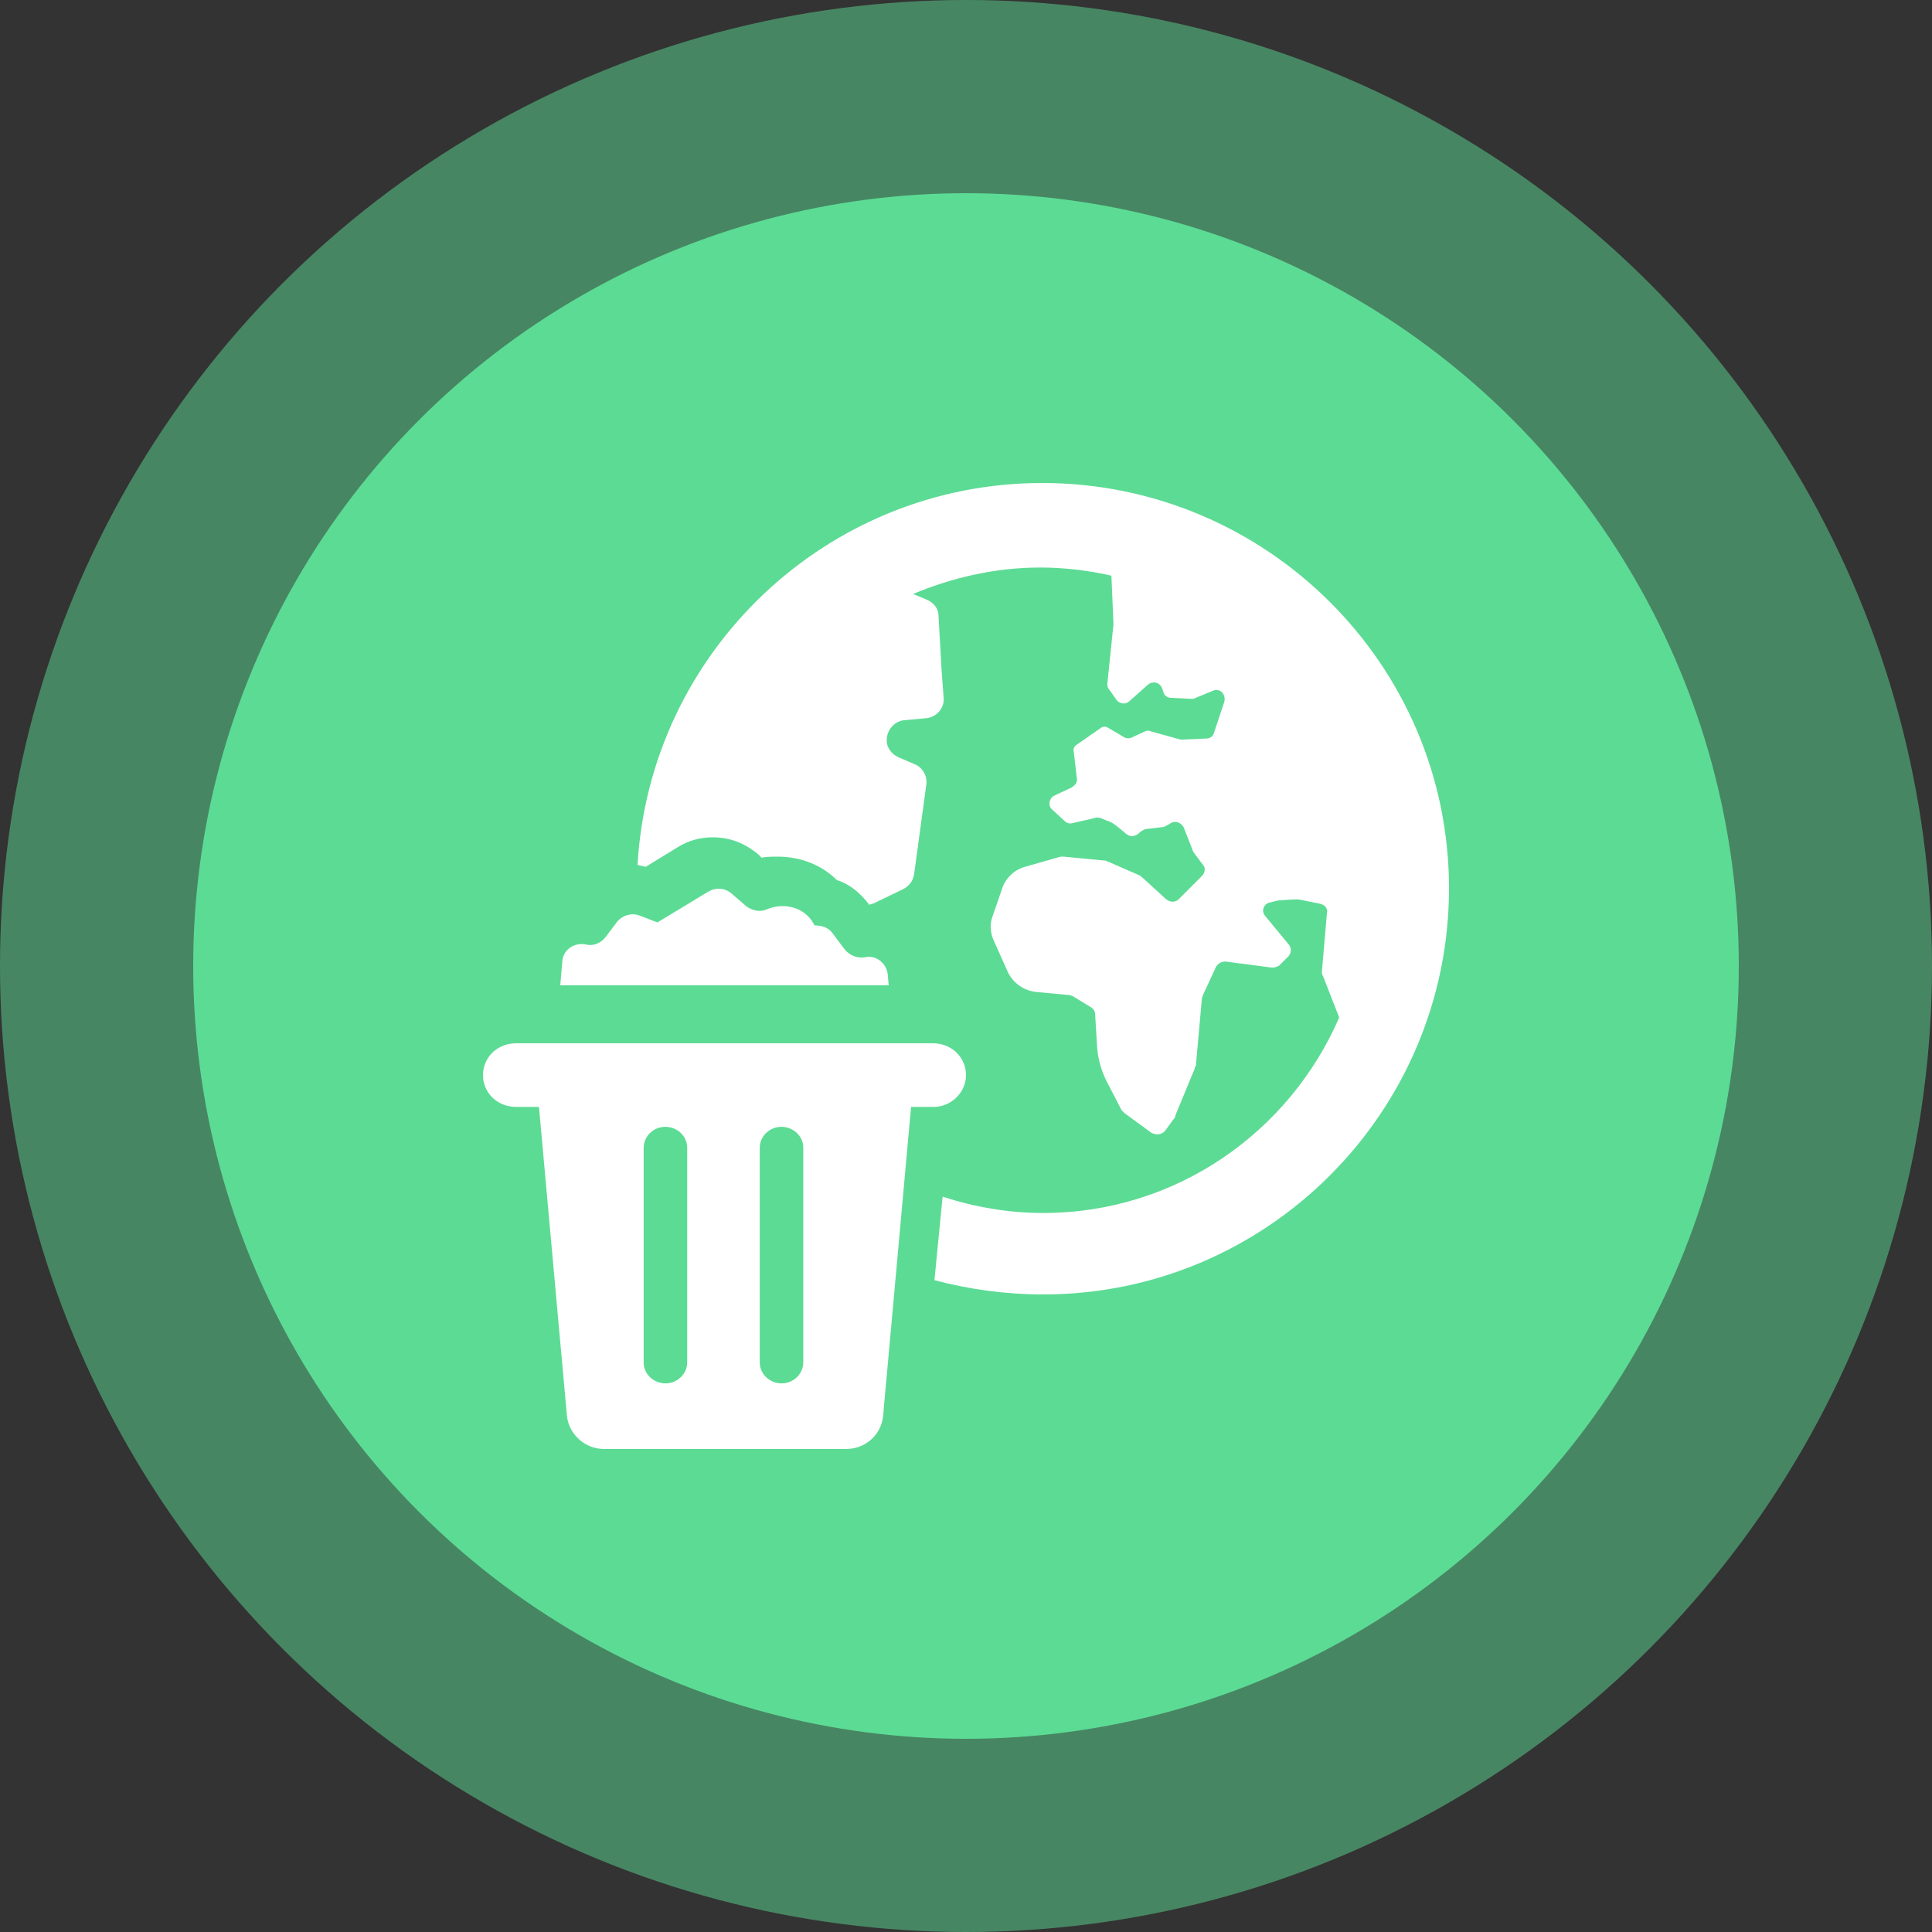 <svg width="100" height="100" viewBox="0 0 100 100" fill="none" xmlns="http://www.w3.org/2000/svg">
<rect x="0" y="0" width="100" height="100" fill="#333333" stroke="none"/>
<circle cx="50" cy="50" r="50" fill="#5CDB94" fill-opacity="0.5"/>
<circle cx="50" cy="50" r="40" fill="#5CDB94"/>
<path d="M53.947 25C42.789 25 33.632 33.748 33 44.762C33.105 44.814 33.263 44.814 33.421 44.867L35.053 43.866C35.632 43.497 36.263 43.339 36.895 43.339C37.789 43.339 38.579 43.655 39.263 44.235L39.421 44.393C39.684 44.34 40 44.34 40.263 44.34C41.421 44.34 42.526 44.762 43.316 45.552C44 45.763 44.526 46.237 44.947 46.764V46.817H45C45.105 46.817 45.158 46.764 45.211 46.764L46.737 46.026C47.053 45.868 47.263 45.605 47.316 45.236L47.947 40.599C48 40.124 47.737 39.703 47.316 39.544L46.579 39.228C46.158 39.07 45.895 38.701 45.895 38.333C45.895 37.753 46.316 37.331 46.789 37.279L47.947 37.173C48.474 37.12 48.895 36.646 48.842 36.119L48.737 34.696L48.579 31.903C48.579 31.482 48.316 31.166 47.895 31.008L47.263 30.744C49.263 29.901 51.526 29.374 53.842 29.374C55.105 29.374 56.368 29.532 57.526 29.796L57.632 32.272V32.325L57.316 35.381C57.316 35.487 57.316 35.592 57.421 35.698L57.789 36.225C57.947 36.435 58.263 36.488 58.474 36.277L59.421 35.434C59.684 35.223 60.053 35.329 60.158 35.645L60.211 35.803C60.263 36.014 60.421 36.119 60.632 36.119L61.684 36.172C61.737 36.172 61.789 36.172 61.895 36.119L62.789 35.75C63.158 35.592 63.474 35.961 63.368 36.33L62.842 37.911C62.789 38.122 62.632 38.227 62.421 38.227L61.211 38.28C61.158 38.28 61.105 38.28 61.105 38.28L59.579 37.858C59.474 37.806 59.368 37.806 59.263 37.858L58.579 38.174C58.474 38.227 58.316 38.227 58.211 38.174L57.316 37.647C57.211 37.595 57.053 37.595 56.947 37.7L55.737 38.543C55.632 38.596 55.526 38.754 55.579 38.912L55.737 40.282C55.789 40.493 55.632 40.651 55.474 40.757L54.579 41.178C54.316 41.284 54.211 41.705 54.474 41.916L55.105 42.496C55.211 42.601 55.368 42.654 55.526 42.601L56.684 42.337C56.789 42.285 56.895 42.337 56.947 42.337L57.474 42.548C57.632 42.601 58 42.917 58.316 43.181C58.526 43.339 58.789 43.286 58.947 43.128C59.053 43.023 59.158 42.97 59.263 42.917L60.158 42.812C60.263 42.812 60.316 42.759 60.421 42.706L60.526 42.654C60.789 42.443 61.105 42.548 61.263 42.812L61.737 44.024C61.737 44.077 61.789 44.077 61.789 44.129L62.263 44.762C62.421 44.92 62.368 45.183 62.211 45.341L61 46.553C60.842 46.711 60.579 46.711 60.368 46.553L59.158 45.447C59.105 45.394 59.053 45.394 59.053 45.341L57.368 44.603C57.316 44.603 57.263 44.551 57.263 44.551L55.053 44.34C55 44.34 54.947 44.34 54.895 44.34L53.053 44.867C52.474 45.025 52 45.499 51.842 46.079L51.368 47.449C51.211 47.871 51.263 48.345 51.474 48.767L52.158 50.295C52.421 50.874 53 51.296 53.684 51.349L55.368 51.507C55.421 51.507 55.474 51.56 55.526 51.56L56.474 52.139C56.579 52.192 56.684 52.35 56.684 52.508L56.789 54.247C56.842 54.827 57 55.407 57.263 55.934L58.053 57.462C58.105 57.514 58.158 57.567 58.211 57.62L59.579 58.621C59.842 58.779 60.158 58.727 60.316 58.516L60.737 57.936C60.789 57.883 60.842 57.831 60.842 57.725L61.842 55.301C61.842 55.248 61.842 55.196 61.895 55.196L62.211 51.665C62.211 51.612 62.263 51.56 62.263 51.507L62.947 50.031C63.053 49.873 63.211 49.768 63.421 49.768L65.842 50.084C66 50.084 66.105 50.031 66.21 49.979L66.684 49.504C66.842 49.346 66.842 49.083 66.737 48.925L65.474 47.397C65.263 47.133 65.421 46.764 65.737 46.711L66.158 46.606C66.21 46.606 66.895 46.553 67.105 46.553H67.21L68.263 46.764C68.579 46.817 68.737 47.028 68.684 47.238L68.421 50.295C68.421 50.348 68.421 50.453 68.474 50.506L69.316 52.666C66.737 58.621 60.842 62.784 54 62.784C52.158 62.784 50.421 62.468 48.789 61.941L48.368 66.262C50.158 66.737 52.053 67 54 67C65.579 67 75 57.567 75 45.974C75 34.38 65.526 25 53.947 25Z" fill="white"/>
<path d="M45.948 50.432C45.896 49.864 45.326 49.399 44.756 49.553C44.342 49.605 43.979 49.45 43.719 49.14L43.098 48.314C42.89 48.004 42.527 47.9 42.165 47.9L42.009 47.642C41.491 46.919 40.506 46.712 39.677 47.074C39.314 47.229 38.951 47.126 38.64 46.919L37.863 46.247C37.5 45.937 37.033 45.937 36.671 46.144L34.027 47.745L33.094 47.384C32.68 47.229 32.213 47.384 31.954 47.694L31.332 48.52C31.073 48.83 30.71 48.985 30.296 48.882C29.726 48.779 29.155 49.14 29.104 49.76L29 51H46L45.948 50.432Z" fill="white"/>
<path d="M50 55.647C50 54.721 49.249 54 48.283 54H26.717C25.751 54 25 54.721 25 55.647C25 56.574 25.751 57.294 26.717 57.294H27.897L29.346 73.302C29.453 74.228 30.258 75 31.277 75H43.777C44.796 75 45.601 74.279 45.708 73.302L47.157 57.294H48.337C49.195 57.294 50 56.574 50 55.647ZM35.569 70.522C35.569 71.088 35.086 71.603 34.442 71.603C33.852 71.603 33.316 71.14 33.316 70.522V59.404C33.316 58.838 33.798 58.324 34.442 58.324C35.032 58.324 35.569 58.787 35.569 59.404V70.522ZM41.577 70.522C41.577 71.088 41.094 71.603 40.451 71.603C39.861 71.603 39.324 71.14 39.324 70.522V59.404C39.324 58.838 39.807 58.324 40.451 58.324C41.041 58.324 41.577 58.787 41.577 59.404V70.522Z" fill="white"/>
</svg>
